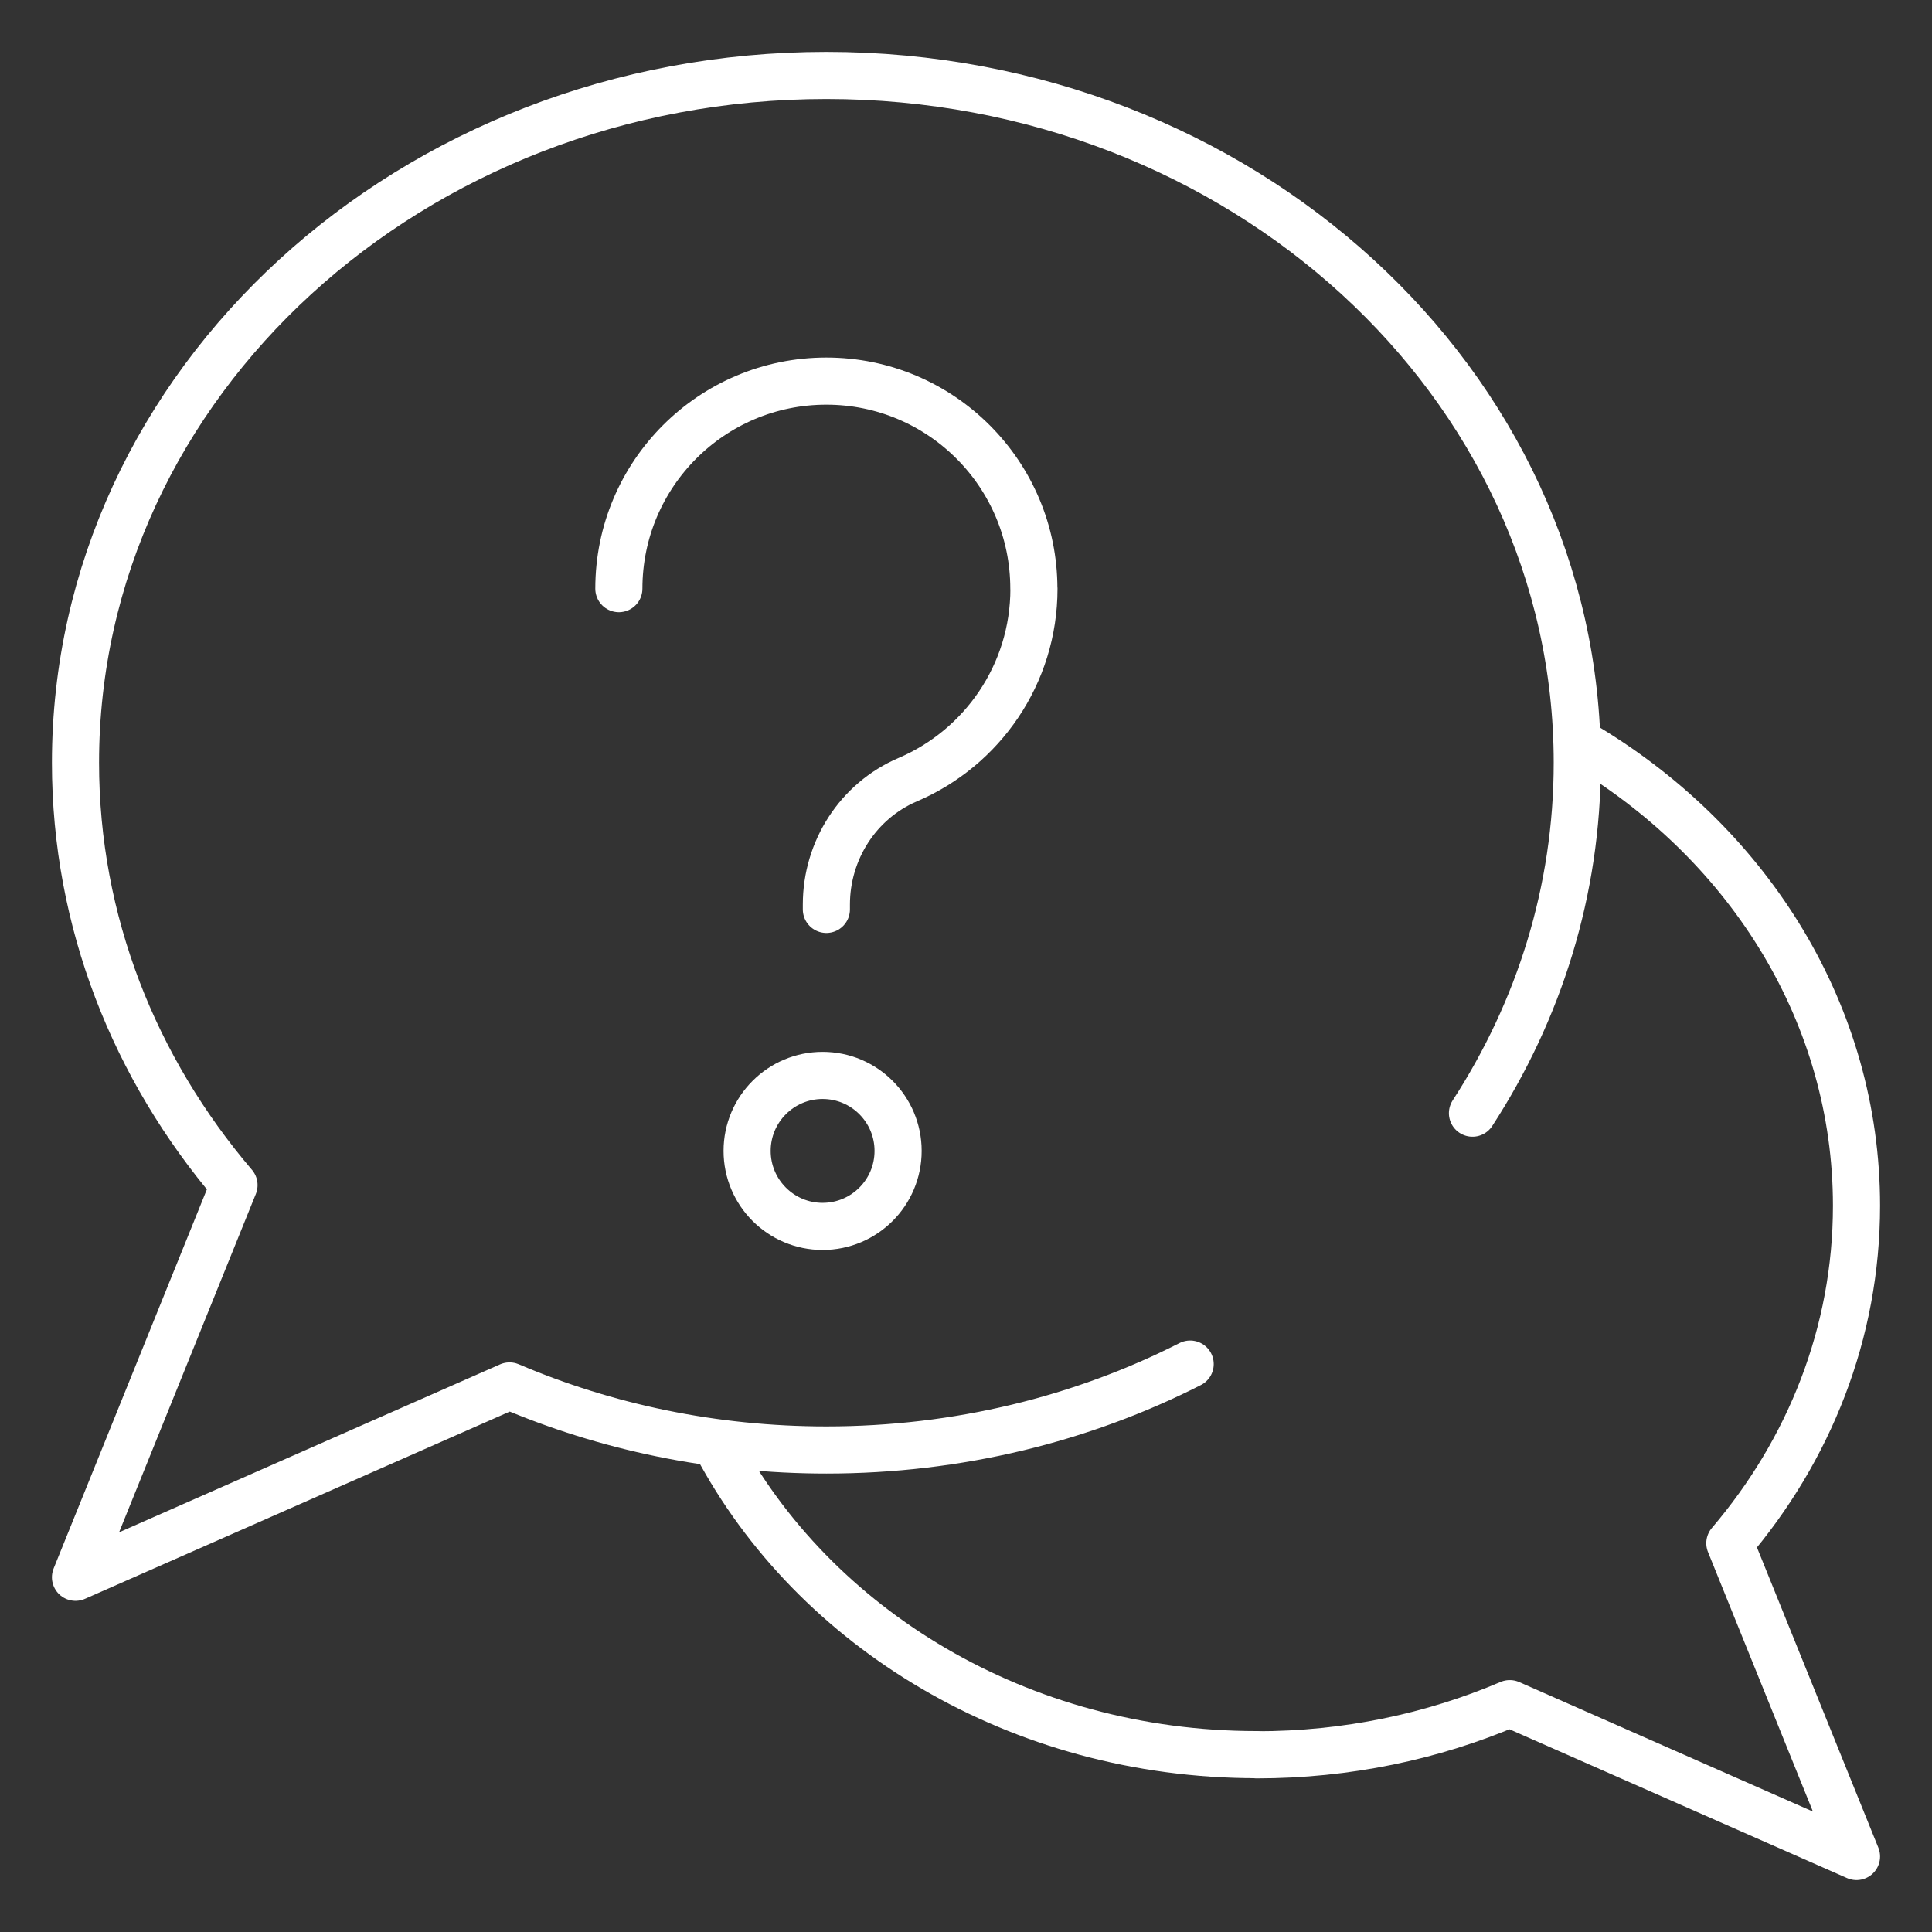 <?xml version="1.0" encoding="UTF-8"?> <svg xmlns="http://www.w3.org/2000/svg" width="41" height="41" viewBox="0 0 41 41" fill="none"><rect x="0" y="0" width="41" height="41" fill="#333333" stroke="none"/><g clip-path="url(#clip0_6113_223)"><mask id="mask0_6113_223" style="mask-type:luminance" maskUnits="userSpaceOnUse" x="0" y="0" width="41" height="41"><path d="M41 0H0V41H41V0Z" fill="white"></path></mask><g mask="url(#mask0_6113_223)"><path d="M31.248 23.623C32.661 21.446 33.472 18.903 33.472 16.186C33.472 8.131 26.338 1.601 17.537 1.601C8.736 1.601 1.602 8.131 1.602 16.186C1.602 19.566 2.858 22.677 4.966 25.15L1.602 33.472L10.813 29.412C12.856 30.284 15.134 30.771 17.537 30.771C20.338 30.771 22.97 30.11 25.257 28.948" stroke="white" stroke-linecap="round" stroke-linejoin="round"></path><path d="M33.713 15.879C37.14 17.968 39.398 21.536 39.398 25.587C39.398 28.287 38.395 30.773 36.71 32.749L39.398 39.398L32.039 36.154C30.406 36.851 28.586 37.24 26.666 37.24" stroke="white" stroke-linecap="round" stroke-linejoin="round"></path><path d="M26.666 37.236C21.627 37.236 17.271 34.557 15.207 30.67" stroke="white" stroke-linecap="round" stroke-linejoin="round"></path><path d="M17.457 22.822C16.573 22.822 15.855 23.539 15.855 24.424C15.855 25.309 16.573 26.026 17.457 26.026C18.342 26.026 19.059 25.309 19.059 24.424C19.059 23.539 18.342 22.822 17.457 22.822Z" stroke="white" stroke-linecap="round" stroke-linejoin="round"></path><path d="M13.133 12.492C13.133 10.059 15.104 8.088 17.536 8.088C19.968 8.088 21.94 10.06 21.94 12.492H21.942C21.942 14.311 20.839 15.873 19.265 16.545C18.209 16.996 17.537 18.048 17.537 19.196V19.299" stroke="white" stroke-linecap="round" stroke-linejoin="round"></path></g></g><defs><clipPath id="clip0_6113_223"><rect width="41" height="41" fill="white"></rect></clipPath></defs></svg> 